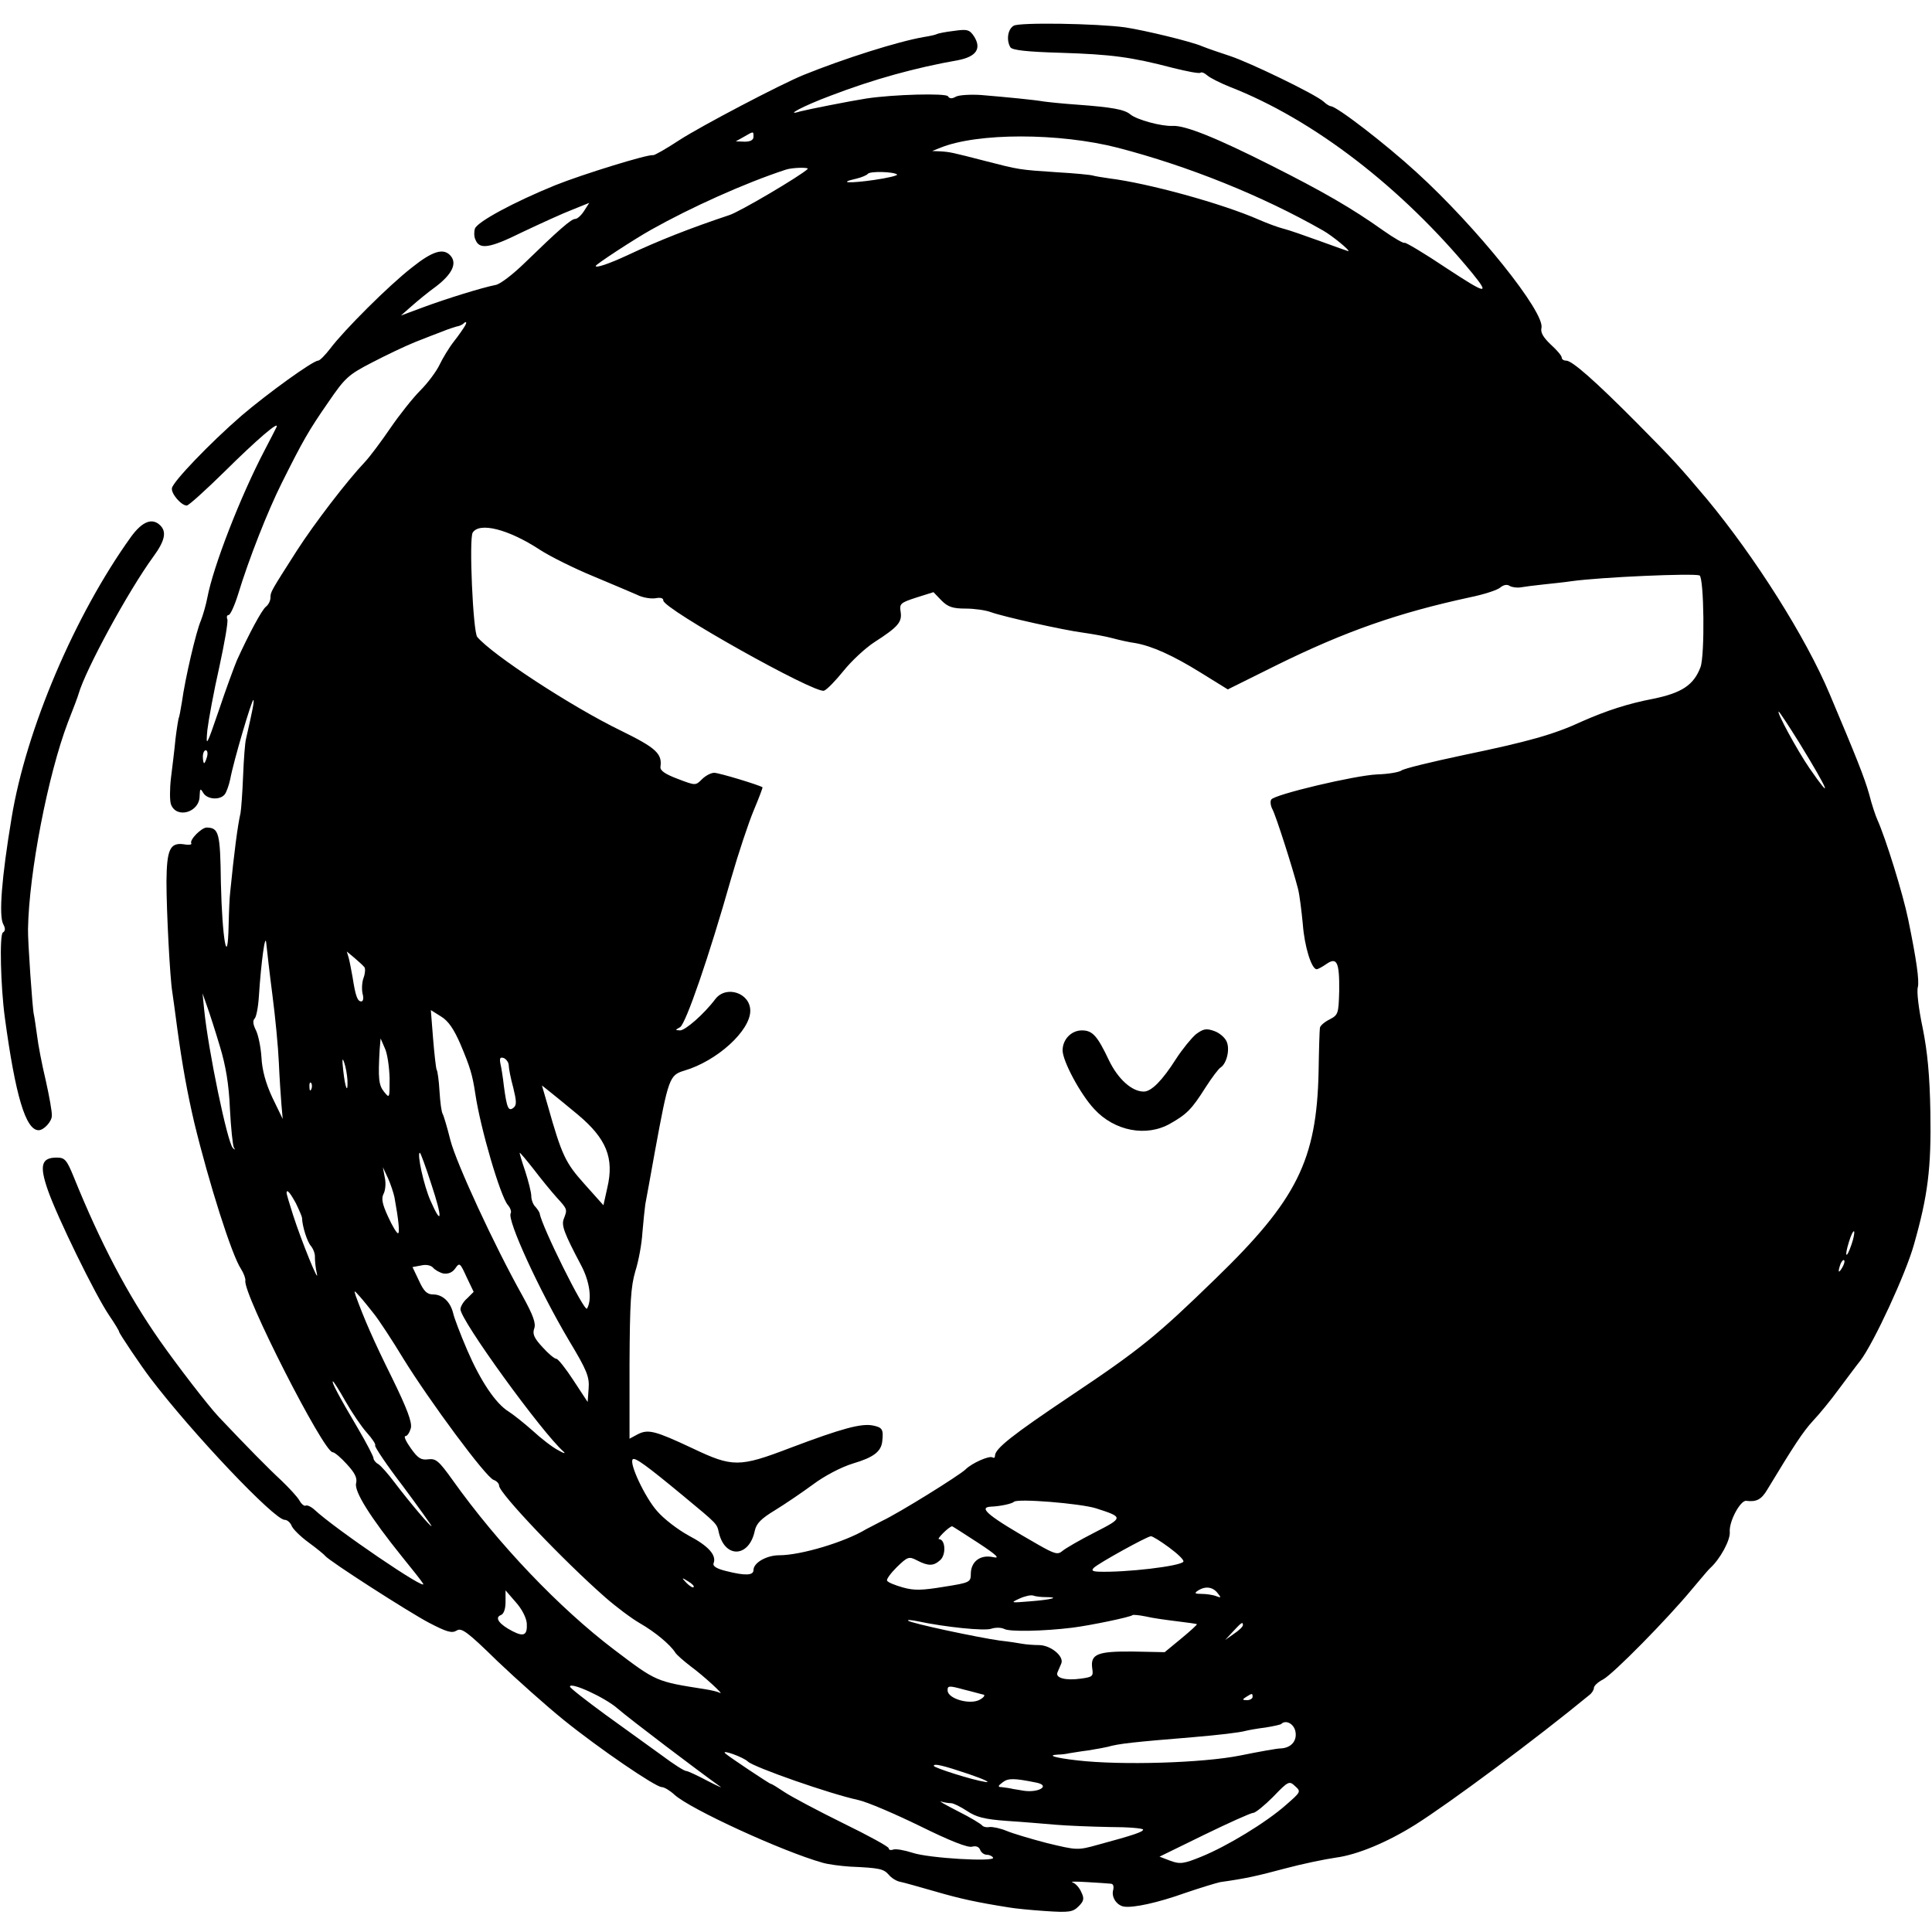 <?xml version="1.0" standalone="no"?>
<!DOCTYPE svg PUBLIC "-//W3C//DTD SVG 20010904//EN"
 "http://www.w3.org/TR/2001/REC-SVG-20010904/DTD/svg10.dtd">
<svg version="1.0" xmlns="http://www.w3.org/2000/svg"
 width="600pt" height="600pt" viewBox="0 0 600 600"
 preserveAspectRatio="xMidYMid meet">
<g transform="translate(0,600) scale(0.1,-0.1)"
fill="#000000" stroke="none">
<path d="M3148 5920 c-19 -11 -23 -46 -10 -67 6 -9 53 -14 158 -17 156 -5 217
-13 347 -47 44 -11 81 -18 85 -15 3 3 12 0 21 -8 9 -8 41 -24 71 -36 259 -101
533 -312 752 -578 56 -69 44 -66 -78 14 -70 47 -129 82 -132 80 -2 -3 -32 14
-66 38 -97 69 -187 121 -348 202 -172 87 -268 125 -306 123 -34 -2 -112 19
-132 36 -18 15 -56 22 -165 30 -44 3 -91 8 -105 10 -29 5 -110 13 -194 20 -32
2 -67 0 -77 -5 -12 -7 -20 -7 -25 1 -6 10 -168 6 -254 -7 -51 -8 -182 -34
-205 -40 -52 -16 9 17 95 49 133 51 264 87 395 110 57 11 74 36 50 74 -14 21
-21 23 -63 17 -26 -3 -50 -8 -53 -10 -3 -2 -21 -6 -40 -9 -81 -14 -248 -67
-374 -118 -73 -30 -317 -158 -385 -202 -41 -27 -78 -48 -82 -47 -14 4 -218
-59 -303 -93 -128 -52 -243 -114 -250 -135 -3 -9 -3 -24 1 -33 12 -33 43 -29
146 22 57 27 127 59 156 70 l52 21 -16 -25 c-9 -14 -21 -25 -28 -25 -12 0 -51
-34 -157 -137 -36 -35 -76 -66 -90 -68 -41 -8 -151 -42 -224 -69 l-70 -26 33
29 c18 16 52 44 77 62 48 37 65 70 45 94 -22 26 -56 16 -121 -36 -72 -56 -210
-194 -253 -251 -16 -21 -33 -38 -38 -38 -16 0 -156 -101 -238 -171 -98 -85
-213 -205 -216 -225 -3 -17 29 -54 46 -54 6 0 59 48 118 106 100 99 170 159
161 138 -2 -5 -19 -37 -37 -72 -76 -145 -160 -362 -178 -458 -4 -21 -13 -53
-20 -71 -15 -34 -49 -180 -59 -253 -4 -24 -8 -47 -10 -50 -1 -3 -6 -32 -10
-65 -3 -33 -10 -88 -14 -121 -4 -34 -4 -71 0 -82 17 -46 89 -25 89 26 1 23 2
25 11 10 12 -21 52 -24 67 -5 5 6 13 28 17 47 10 55 68 251 72 246 3 -3 -2
-29 -23 -121 -3 -11 -7 -63 -9 -115 -2 -52 -6 -104 -8 -115 -9 -39 -20 -124
-32 -245 -2 -14 -4 -61 -5 -105 -3 -137 -20 -41 -24 133 -2 156 -6 171 -44
172 -16 0 -54 -38 -48 -49 3 -4 -7 -6 -23 -3 -43 6 -53 -16 -54 -115 0 -94 11
-302 18 -343 2 -14 9 -63 15 -110 16 -118 32 -205 53 -295 46 -190 117 -413
145 -455 9 -14 15 -31 14 -37 -8 -40 243 -533 271 -533 6 0 26 -17 44 -37 25
-27 33 -43 29 -59 -7 -25 44 -106 143 -229 31 -38 61 -76 65 -83 17 -28 -274
170 -338 230 -10 9 -23 15 -27 12 -4 -2 -13 5 -19 16 -6 11 -32 39 -57 63 -38
35 -106 104 -193 196 -34 36 -130 161 -184 238 -100 143 -184 303 -267 508
-22 54 -28 60 -53 60 -48 0 -54 -25 -27 -102 29 -83 147 -325 190 -388 17 -25
31 -48 31 -51 0 -5 68 -106 97 -144 129 -170 385 -440 417 -440 8 0 17 -8 21
-17 3 -10 27 -34 53 -53 26 -19 49 -38 52 -42 11 -15 260 -175 323 -208 54
-28 70 -33 85 -24 15 10 33 -3 127 -95 61 -58 153 -140 205 -182 110 -89 286
-209 305 -209 8 0 26 -11 40 -24 48 -44 335 -176 460 -211 17 -5 55 -10 85
-12 92 -4 104 -7 120 -25 8 -10 24 -20 35 -22 11 -2 60 -16 109 -30 79 -23
130 -34 231 -50 17 -3 67 -8 112 -11 74 -5 85 -3 103 15 16 16 18 24 8 44 -6
14 -18 27 -27 30 -9 3 11 3 44 1 33 -2 66 -4 74 -5 8 0 11 -7 8 -20 -6 -22 11
-47 33 -51 29 -5 106 12 190 42 47 16 96 31 110 34 79 11 114 19 200 42 52 14
124 29 159 34 67 9 160 48 246 102 108 68 377 268 541 403 8 6 14 16 14 22 0
6 12 18 28 26 31 16 202 190 277 281 28 33 52 62 56 65 31 28 63 87 61 112 -3
33 33 99 51 97 32 -4 47 4 65 34 84 139 111 180 142 214 20 21 56 65 80 98 25
33 55 74 68 90 42 56 141 270 166 360 43 151 54 237 51 410 -2 116 -9 188 -24
263 -12 56 -19 113 -15 126 5 20 -4 85 -30 211 -16 78 -69 250 -96 310 -5 11
-17 46 -25 78 -15 53 -39 113 -123 312 -74 176 -231 424 -381 605 -85 101
-106 124 -216 235 -134 135 -203 195 -221 195 -8 0 -14 4 -14 10 0 5 -15 23
-34 40 -23 22 -32 37 -29 51 13 47 -201 314 -388 484 -96 88 -248 205 -266
205 -3 0 -14 6 -22 14 -25 23 -230 122 -291 142 -30 10 -69 23 -86 30 -34 15
-180 50 -240 59 -87 12 -329 16 -346 5z m-808 -345 c0 -10 -10 -15 -27 -15
l-28 1 25 14 c31 18 30 18 30 0z m1132 -34 c219 -57 448 -149 637 -257 27 -15
87 -64 78 -64 -1 0 -40 14 -87 31 -47 17 -98 35 -115 39 -16 4 -51 17 -76 28
-114 50 -343 113 -464 128 -22 3 -45 7 -52 9 -6 2 -56 7 -110 10 -120 8 -118
8 -223 35 -105 27 -109 28 -140 30 l-25 1 25 10 c115 47 369 47 552 0z m-964
-66 c-20 -20 -211 -133 -243 -143 -123 -41 -219 -79 -315 -124 -60 -28 -100
-41 -100 -34 0 5 121 84 173 113 123 69 289 144 417 186 20 7 75 8 68 2z m278
-17 c3 -3 -30 -11 -72 -17 -77 -11 -113 -9 -55 4 17 4 33 11 36 15 6 9 81 7
91 -2z m-1342 -470 c-4 -7 -19 -29 -34 -48 -15 -19 -35 -52 -45 -73 -10 -21
-37 -57 -60 -80 -23 -23 -65 -76 -93 -117 -28 -41 -63 -88 -79 -105 -55 -58
-157 -191 -211 -275 -81 -127 -82 -128 -82 -146 0 -9 -6 -22 -14 -28 -13 -10
-53 -85 -90 -166 -8 -19 -34 -89 -56 -155 -39 -114 -41 -117 -36 -62 4 33 20
120 37 195 16 74 28 141 25 149 -3 7 -1 13 4 13 5 0 18 28 29 63 34 112 93
261 136 347 66 132 83 162 144 250 52 76 62 86 136 124 44 23 105 52 135 64
30 12 69 27 85 33 17 7 36 13 43 15 8 1 16 5 20 8 10 10 13 6 6 -6z m232 -695
c34 -22 109 -59 165 -82 57 -24 119 -50 137 -58 17 -9 43 -13 57 -11 16 3 25
1 25 -7 0 -26 471 -290 499 -280 9 3 36 31 61 62 25 31 68 71 96 89 73 47 86
62 81 94 -4 25 -1 28 48 44 l54 17 25 -26 c20 -20 35 -25 75 -25 27 0 62 -5
78 -11 38 -14 226 -56 288 -64 28 -4 68 -11 90 -17 22 -6 54 -13 70 -15 52 -9
117 -38 204 -92 l84 -52 151 75 c215 106 379 163 601 211 44 9 87 23 95 31 10
8 21 10 29 4 8 -4 23 -6 34 -4 11 2 43 6 71 9 28 3 67 7 86 10 95 13 377 25
398 18 14 -6 17 -248 3 -285 -21 -56 -59 -80 -146 -98 -79 -15 -146 -37 -221
-70 -88 -41 -167 -63 -369 -105 -99 -21 -186 -42 -193 -48 -7 -5 -40 -11 -75
-12 -69 -3 -318 -62 -329 -78 -4 -6 -2 -20 4 -31 11 -21 62 -180 79 -246 5
-19 11 -69 15 -110 5 -69 27 -140 43 -140 4 0 17 7 30 16 33 23 41 6 40 -84
-2 -70 -3 -74 -30 -88 -16 -8 -30 -20 -30 -27 -1 -6 -3 -67 -4 -135 -6 -275
-67 -398 -320 -643 -181 -176 -233 -219 -450 -364 -182 -122 -235 -164 -235
-186 0 -6 -3 -8 -8 -5 -10 6 -64 -18 -83 -37 -18 -18 -206 -135 -259 -160 -19
-10 -42 -22 -50 -26 -66 -40 -203 -81 -270 -81 -39 0 -80 -23 -80 -46 0 -17
-26 -18 -85 -3 -29 7 -42 15 -39 24 10 25 -16 54 -77 86 -33 18 -78 52 -99 77
-37 42 -87 148 -75 160 7 7 45 -21 155 -112 111 -92 106 -87 113 -118 20 -79
94 -74 111 8 5 23 20 38 63 64 31 19 84 55 118 80 36 27 88 54 124 65 64 19
88 37 91 70 4 36 0 42 -29 48 -36 7 -94 -8 -258 -70 -157 -60 -178 -60 -302
-1 -117 55 -138 60 -170 44 l-26 -14 0 232 c1 193 4 240 18 288 10 31 20 85
22 120 3 35 7 74 9 88 3 14 16 88 30 165 42 228 45 236 91 250 102 30 205 124
205 186 0 55 -74 80 -108 37 -36 -48 -94 -98 -110 -98 -16 1 -16 1 0 10 18 11
90 220 158 460 23 80 55 176 71 214 16 38 28 70 27 71 -10 7 -135 45 -150 45
-10 0 -27 -9 -38 -20 -20 -20 -20 -20 -75 1 -40 15 -55 26 -54 37 6 41 -13 59
-121 112 -155 75 -402 237 -448 292 -13 16 -26 306 -14 324 21 33 110 11 208
-53z m3912 -600 c92 -150 107 -188 31 -78 -37 54 -103 175 -95 175 2 0 31 -44
64 -97z m-4945 -43 c-3 -11 -7 -20 -9 -20 -2 0 -4 9 -4 20 0 11 4 20 9 20 5 0
7 -9 4 -20z m203 -740 c9 -69 18 -163 20 -210 2 -47 6 -105 8 -130 l4 -45 -32
66 c-21 45 -32 86 -34 125 -2 32 -10 70 -17 84 -9 18 -11 30 -4 37 5 5 11 36
13 69 7 107 20 202 23 164 2 -19 10 -91 19 -160z m286 86 c3 -5 2 -20 -3 -33
-5 -14 -6 -35 -3 -49 4 -14 2 -24 -4 -24 -12 0 -18 17 -27 75 -4 22 -9 49 -12
60 l-6 20 24 -20 c13 -11 27 -24 31 -29z m-449 -246 c18 -59 28 -118 31 -193
3 -60 9 -114 12 -120 5 -8 4 -9 -3 -2 -17 18 -76 301 -89 430 l-5 50 14 -40
c8 -22 26 -78 40 -125z m747 7 c30 -71 37 -94 46 -153 16 -109 78 -319 101
-346 8 -9 12 -21 9 -26 -12 -20 88 -238 181 -395 56 -93 64 -113 61 -150 l-3
-41 -44 67 c-24 37 -48 67 -53 67 -6 0 -25 16 -43 36 -26 28 -32 41 -26 58 6
16 -3 41 -36 101 -89 159 -205 411 -224 483 -10 40 -21 77 -24 82 -4 6 -8 37
-10 70 -2 34 -6 64 -9 68 -2 4 -7 47 -11 96 l-7 89 32 -20 c23 -14 40 -40 60
-86z m-220 -106 c0 -62 0 -63 -17 -42 -17 21 -19 41 -14 131 l3 35 13 -30 c8
-16 14 -59 15 -94z m-131 -5 c2 -46 -7 -26 -13 29 -4 35 -3 43 3 25 5 -14 9
-38 10 -54z m501 45 c0 -9 6 -40 14 -69 10 -41 11 -54 1 -62 -16 -13 -21 -1
-30 66 -3 27 -8 59 -11 71 -3 17 -1 21 11 17 8 -4 15 -14 15 -23z m-613 -73
c-3 -8 -6 -5 -6 6 -1 11 2 17 5 13 3 -3 4 -12 1 -19z m828 -80 c88 -74 113
-134 91 -227 l-12 -54 -59 66 c-59 66 -70 88 -114 244 l-18 62 24 -19 c14 -11
53 -43 88 -72z m-456 -214 c36 -108 34 -135 -2 -53 -21 47 -43 149 -33 149 2
0 18 -43 35 -96z m319 44 c22 -29 54 -68 71 -87 34 -37 33 -37 22 -66 -8 -20
0 -43 54 -145 27 -51 34 -107 18 -134 -8 -12 -142 258 -147 296 -1 4 -7 13
-13 20 -7 6 -13 22 -13 33 0 12 -9 47 -19 78 -11 32 -18 57 -17 57 2 0 22 -24
44 -52z m-433 -86 c13 -71 17 -112 11 -112 -4 0 -18 23 -31 52 -18 39 -21 56
-14 70 6 11 8 34 4 51 l-6 32 16 -34 c8 -18 17 -45 20 -59z m-306 -19 c10 -21
19 -41 19 -46 1 -26 16 -74 28 -87 7 -9 13 -24 12 -35 0 -11 2 -33 6 -50 9
-39 -48 101 -74 182 -11 34 -20 65 -20 68 0 14 11 1 29 -32z m4831 -128 c-16
-47 -23 -40 -8 8 6 20 13 35 16 33 2 -3 -1 -21 -8 -41z m-29 -72 c-12 -20 -14
-14 -5 12 4 9 9 14 11 11 3 -2 0 -13 -6 -23z m-4344 -18 c15 -2 28 3 37 16 13
19 15 17 35 -27 l22 -46 -20 -20 c-12 -10 -21 -26 -21 -34 0 -34 253 -383 320
-442 8 -7 1 -6 -16 4 -18 9 -54 37 -80 61 -27 24 -60 50 -74 59 -41 25 -88 96
-129 191 -21 49 -41 101 -44 116 -9 35 -33 57 -62 57 -19 0 -29 10 -44 43
l-20 42 27 5 c16 4 31 0 37 -7 6 -7 20 -15 32 -18z m-215 -126 c15 -19 56 -81
91 -139 81 -131 256 -368 280 -376 9 -3 17 -11 17 -18 0 -23 201 -234 330
-347 33 -29 81 -65 107 -80 47 -27 94 -66 110 -91 4 -7 26 -26 48 -43 41 -30
108 -92 90 -82 -5 3 -26 8 -45 11 -153 24 -151 23 -283 123 -170 129 -360 328
-501 526 -43 60 -52 68 -76 65 -22 -3 -32 3 -54 34 -15 21 -23 38 -17 38 6 0
13 11 17 25 4 18 -11 59 -59 157 -58 117 -86 182 -112 253 -6 19 -6 19 12 -1
10 -11 30 -36 45 -55z m-89 -271 c20 -35 49 -78 66 -97 17 -19 29 -37 26 -40
-2 -4 36 -61 86 -126 49 -66 89 -122 89 -124 0 -7 -69 75 -113 133 -21 28 -44
54 -52 59 -8 4 -15 13 -15 18 0 6 -22 48 -49 94 -58 98 -83 145 -77 145 2 0
20 -28 39 -62z m2330 -332 c87 -28 87 -29 -5 -76 -45 -23 -90 -49 -99 -57 -14
-12 -24 -9 -75 20 -154 88 -189 116 -146 118 28 1 65 9 71 15 10 11 205 -5
254 -20z m-366 -107 c58 -38 70 -50 48 -45 -40 9 -69 -13 -70 -50 0 -28 -2
-29 -84 -42 -67 -11 -92 -12 -127 -2 -25 7 -47 16 -49 21 -3 4 11 23 30 42 34
33 38 34 63 21 35 -18 51 -18 72 1 19 17 16 65 -4 65 -8 0 31 39 41 40 1 0 37
-23 80 -51z m594 -15 c27 -20 47 -39 44 -44 -9 -14 -179 -34 -264 -31 -19 1
-22 4 -14 12 14 14 164 97 177 98 4 1 30 -15 57 -35z m-1477 -123 c-2 -3 -12
3 -22 13 -16 17 -16 18 5 5 12 -7 20 -15 17 -18z m1627 -18 c12 -15 12 -16 -4
-10 -10 4 -31 7 -45 7 -21 0 -24 2 -12 10 23 15 46 12 61 -7z m-2145 -95 c2
-36 -9 -42 -44 -24 -41 21 -57 42 -37 50 9 3 15 18 15 41 l0 36 32 -37 c19
-21 33 -49 34 -66z m1611 82 c48 0 18 -8 -47 -13 -61 -5 -63 -5 -35 8 17 8 36
12 43 10 8 -3 25 -5 39 -5z m408 -75 c33 -4 61 -8 62 -9 2 -1 -20 -21 -49 -45
l-51 -42 -99 2 c-110 1 -132 -8 -126 -52 4 -25 1 -27 -34 -32 -49 -7 -81 2
-74 19 3 8 9 20 12 28 9 22 -32 56 -68 57 -18 0 -42 2 -53 4 -11 2 -42 7 -70
10 -65 9 -278 54 -285 62 -3 3 11 2 30 -2 84 -18 209 -31 229 -23 13 4 30 4
40 -1 17 -9 121 -7 211 4 56 7 181 33 187 39 2 2 21 0 41 -4 20 -5 64 -11 97
-15z m205 -12 c0 -5 -13 -17 -28 -27 l-27 -19 24 26 c26 28 31 32 31 20z
m-1942 -259 c38 -33 256 -198 318 -242 11 -7 -7 1 -38 17 -32 17 -62 31 -67
31 -6 0 -39 21 -75 48 -36 26 -115 83 -176 127 -60 44 -110 83 -110 87 0 16
108 -33 148 -68z m1137 43 c5 -2 0 -9 -13 -16 -30 -16 -97 3 -99 28 -1 16 3
17 50 4 29 -7 56 -15 62 -16z m835 -7 c0 -5 -8 -10 -17 -10 -15 0 -16 2 -3 10
19 12 20 12 20 0z m133 -107 c6 -30 -14 -52 -47 -53 -10 0 -66 -10 -125 -22
-115 -23 -368 -31 -506 -15 -69 8 -96 16 -59 18 10 0 26 2 34 4 8 1 35 6 60 9
25 4 52 9 60 11 34 10 82 15 265 30 81 7 143 14 165 20 8 2 35 7 60 10 25 4
47 9 49 11 14 14 39 1 44 -23z m-1700 -94 c20 -18 254 -100 342 -119 28 -6
114 -43 192 -81 93 -46 149 -68 162 -64 12 3 21 0 25 -10 3 -8 12 -15 20 -15
8 0 17 -4 20 -9 9 -14 -200 -2 -250 15 -25 8 -52 13 -60 10 -8 -3 -14 -1 -14
4 0 5 -64 40 -142 78 -79 39 -160 82 -181 96 -21 14 -40 26 -43 26 -4 0 -133
86 -142 95 -13 13 57 -12 71 -26z m687 -39 c47 -16 69 -27 50 -24 -40 6 -160
44 -160 50 0 8 27 2 110 -26z m208 -26 c46 -9 8 -33 -41 -25 -4 1 -18 3 -30 5
-12 3 -29 5 -37 6 -12 0 -11 4 4 15 17 13 35 13 104 -1z m775 -70 c-61 -54
-183 -128 -262 -160 -54 -22 -66 -24 -96 -13 l-34 13 139 68 c76 37 145 68
152 68 7 0 35 23 62 50 47 49 50 50 68 33 19 -17 18 -18 -29 -59z m-1039 6 c7
0 29 -11 49 -24 28 -19 54 -26 124 -31 48 -3 117 -9 153 -12 36 -3 111 -6 167
-7 57 0 103 -4 103 -8 0 -7 -29 -17 -140 -47 -64 -18 -66 -17 -158 5 -50 13
-107 30 -126 38 -19 8 -43 13 -53 12 -10 -2 -20 1 -23 5 -4 5 -37 25 -75 44
-39 20 -62 33 -52 30 10 -3 24 -5 31 -5z"/>
<path d="M3714 2788 c-14 -12 -42 -46 -62 -77 -42 -66 -76 -101 -100 -101 -37
0 -80 39 -108 97 -36 76 -51 93 -84 93 -33 0 -60 -28 -60 -62 0 -33 55 -136
98 -182 63 -69 163 -88 237 -45 51 29 66 44 109 112 20 31 41 59 47 62 18 12
29 54 19 79 -5 13 -22 28 -39 34 -25 9 -34 7 -57 -10z"/>
<path d="M407 4333 c-174 -242 -326 -598 -371 -873 -31 -186 -40 -304 -26
-330 7 -13 7 -21 -1 -26 -11 -6 -7 -168 6 -264 33 -244 65 -350 105 -350 16 0
41 27 41 45 1 11 -8 61 -19 110 -12 50 -24 113 -27 140 -4 28 -8 57 -10 65 -4
15 -19 229 -18 265 3 175 62 479 124 642 17 43 32 83 33 88 22 76 154 319 232
426 36 49 42 77 22 97 -25 25 -56 13 -91 -35z"/>
</g>
</svg>
